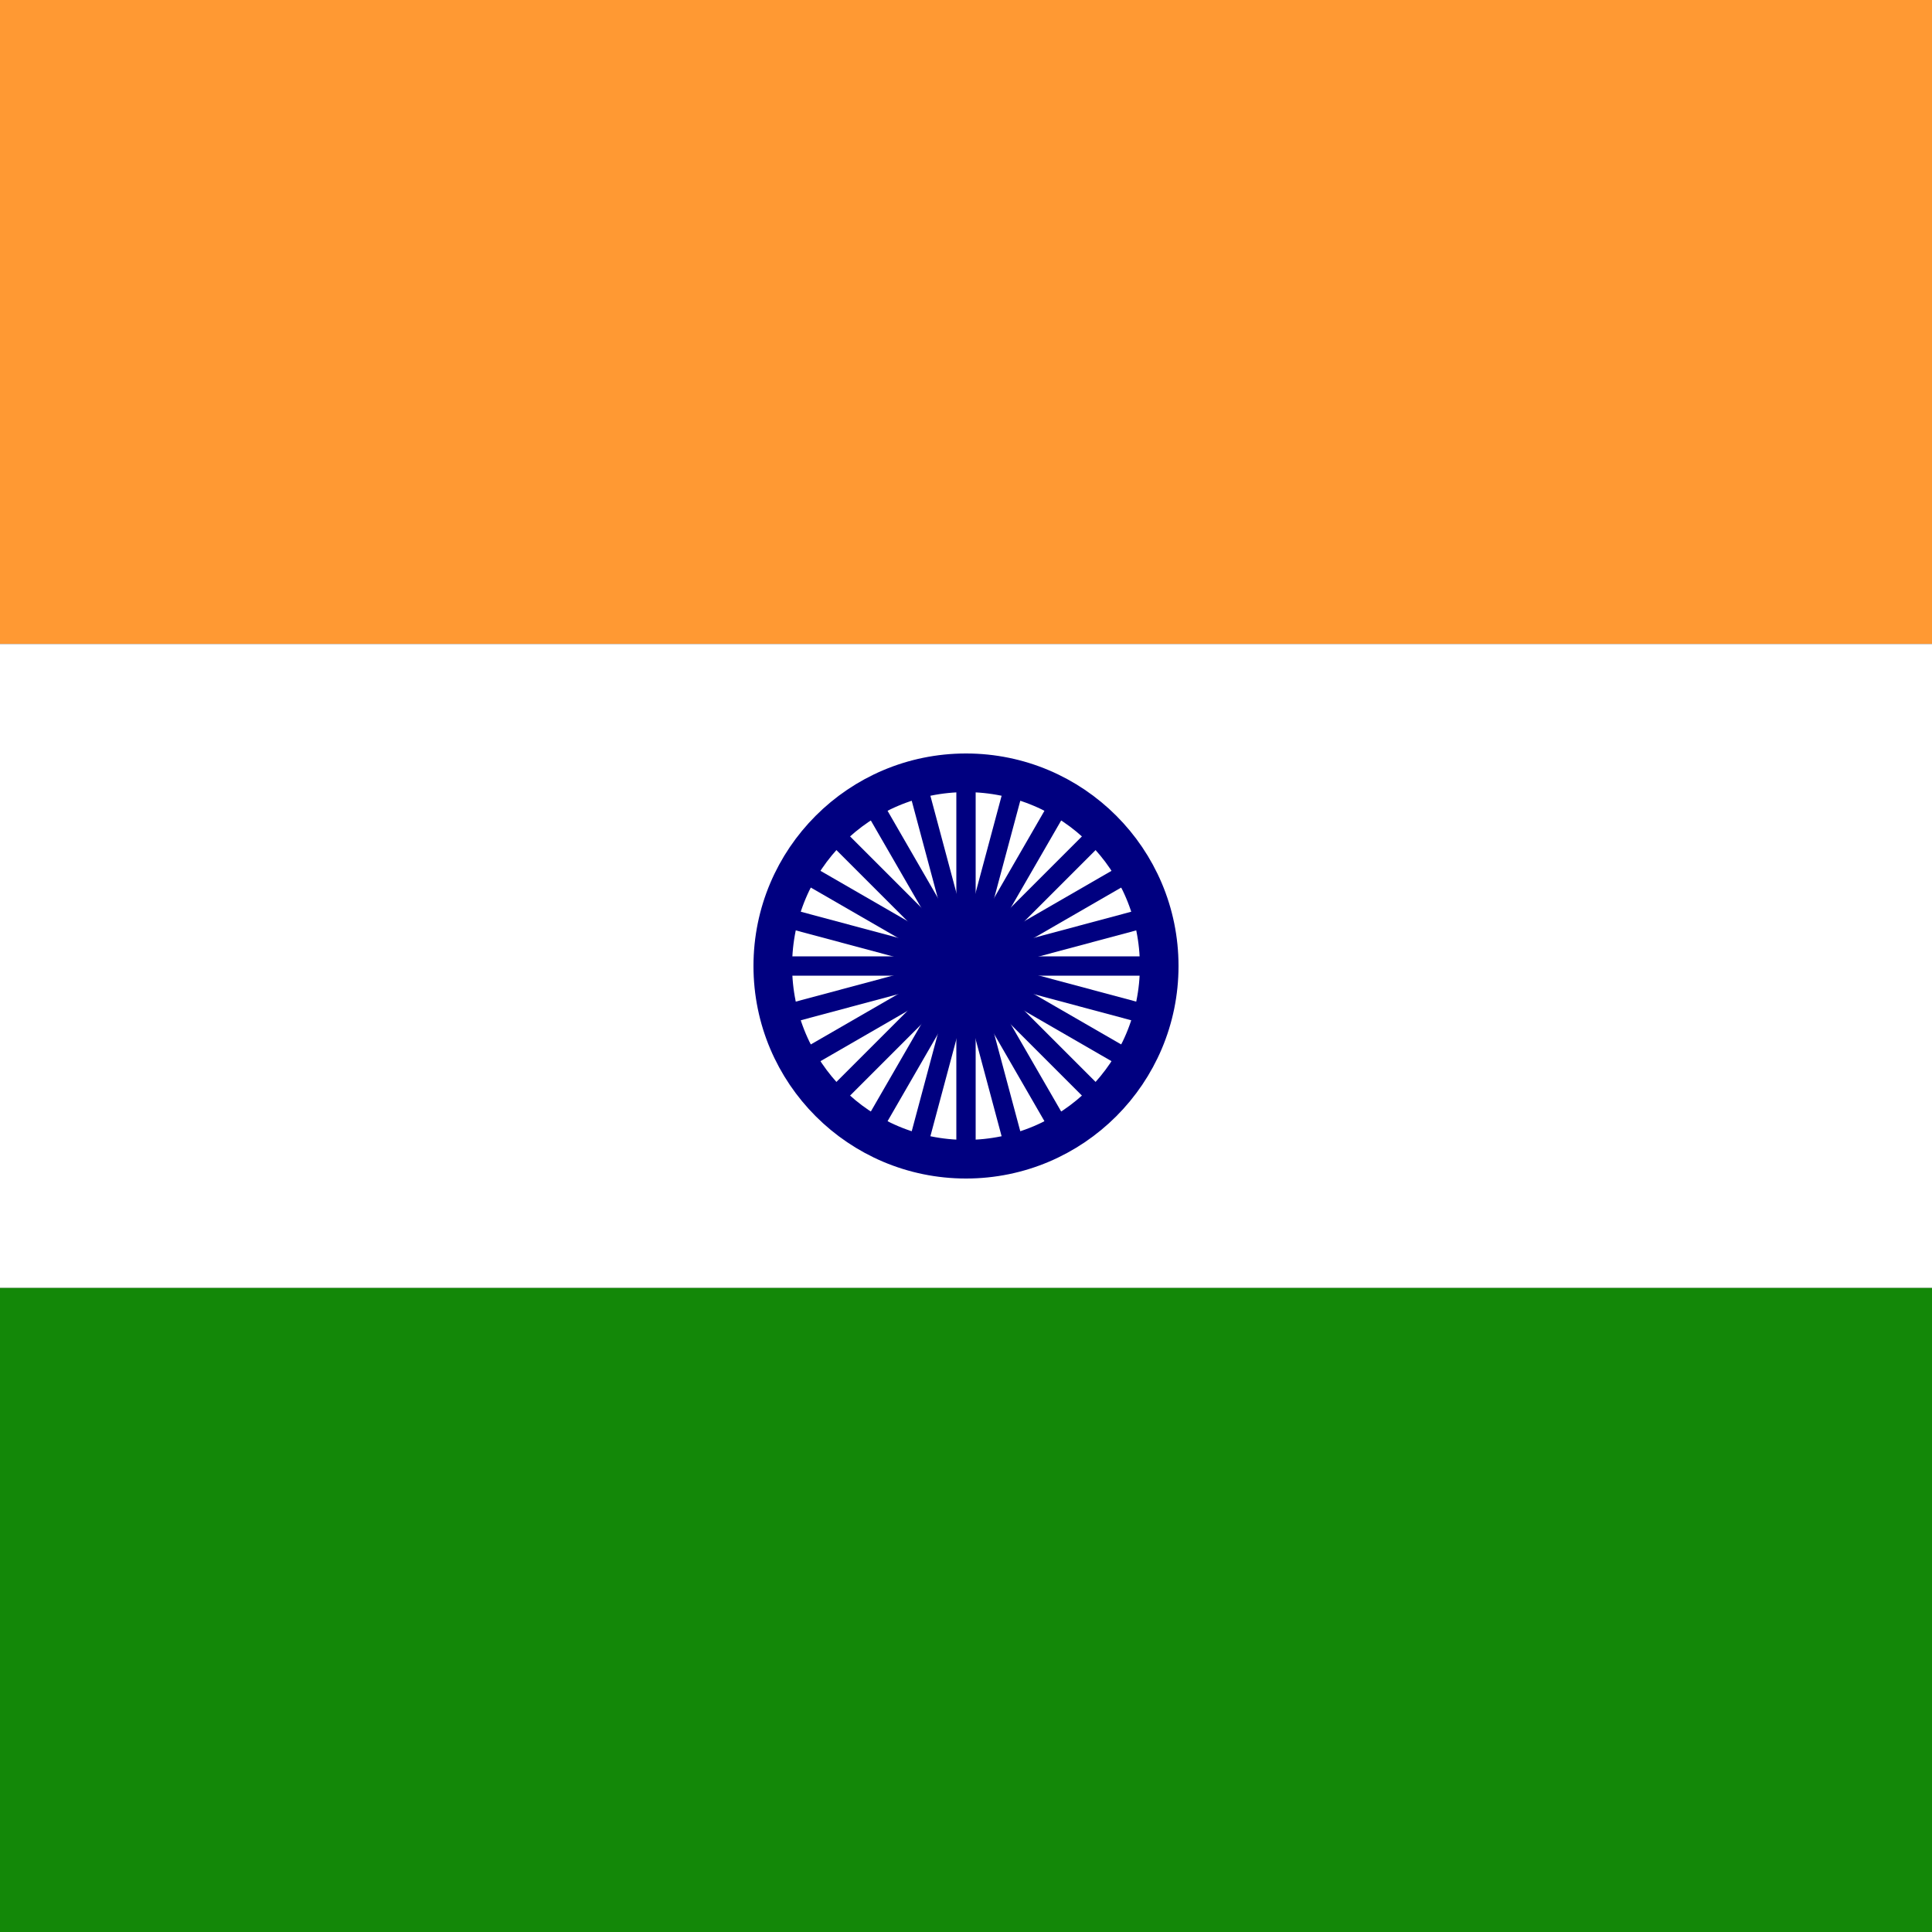 <?xml version="1.0" encoding="UTF-8"?>
<svg xmlns="http://www.w3.org/2000/svg" width="60" height="60" viewBox="0 0 60 60">
  <rect x="0" y="0" width="60" height="60" fill="#333333" stroke="none"/>
  <rect width="60" height="20" y="0" fill="#FF9933"/>
  <rect width="60" height="20" y="20" fill="#FFFFFF"/>
  <rect width="60" height="20" y="40" fill="#138808"/>

  <g transform="translate(30,30)">
    <circle r="6" fill="none" stroke="#000080" stroke-width="1.2"/>

    <g stroke="#000080" stroke-width="0.6">
      <line y1="-6" y2="0" transform="rotate(0)"/>
<line y1="-6" y2="0" transform="rotate(15)"/>
<line y1="-6" y2="0" transform="rotate(30)"/>
<line y1="-6" y2="0" transform="rotate(45)"/>
<line y1="-6" y2="0" transform="rotate(60)"/>
<line y1="-6" y2="0" transform="rotate(75)"/>
<line y1="-6" y2="0" transform="rotate(90)"/>
<line y1="-6" y2="0" transform="rotate(105)"/>
<line y1="-6" y2="0" transform="rotate(120)"/>
<line y1="-6" y2="0" transform="rotate(135)"/>
<line y1="-6" y2="0" transform="rotate(150)"/>
<line y1="-6" y2="0" transform="rotate(165)"/>
<line y1="-6" y2="0" transform="rotate(180)"/>
<line y1="-6" y2="0" transform="rotate(195)"/>
<line y1="-6" y2="0" transform="rotate(210)"/>
<line y1="-6" y2="0" transform="rotate(225)"/>
<line y1="-6" y2="0" transform="rotate(240)"/>
<line y1="-6" y2="0" transform="rotate(255)"/>
<line y1="-6" y2="0" transform="rotate(270)"/>
<line y1="-6" y2="0" transform="rotate(285)"/>
<line y1="-6" y2="0" transform="rotate(300)"/>
<line y1="-6" y2="0" transform="rotate(315)"/>
<line y1="-6" y2="0" transform="rotate(330)"/>
<line y1="-6" y2="0" transform="rotate(345)"/>
    </g>

    <circle r="1" fill="#000080"/>
  </g>
</svg>
